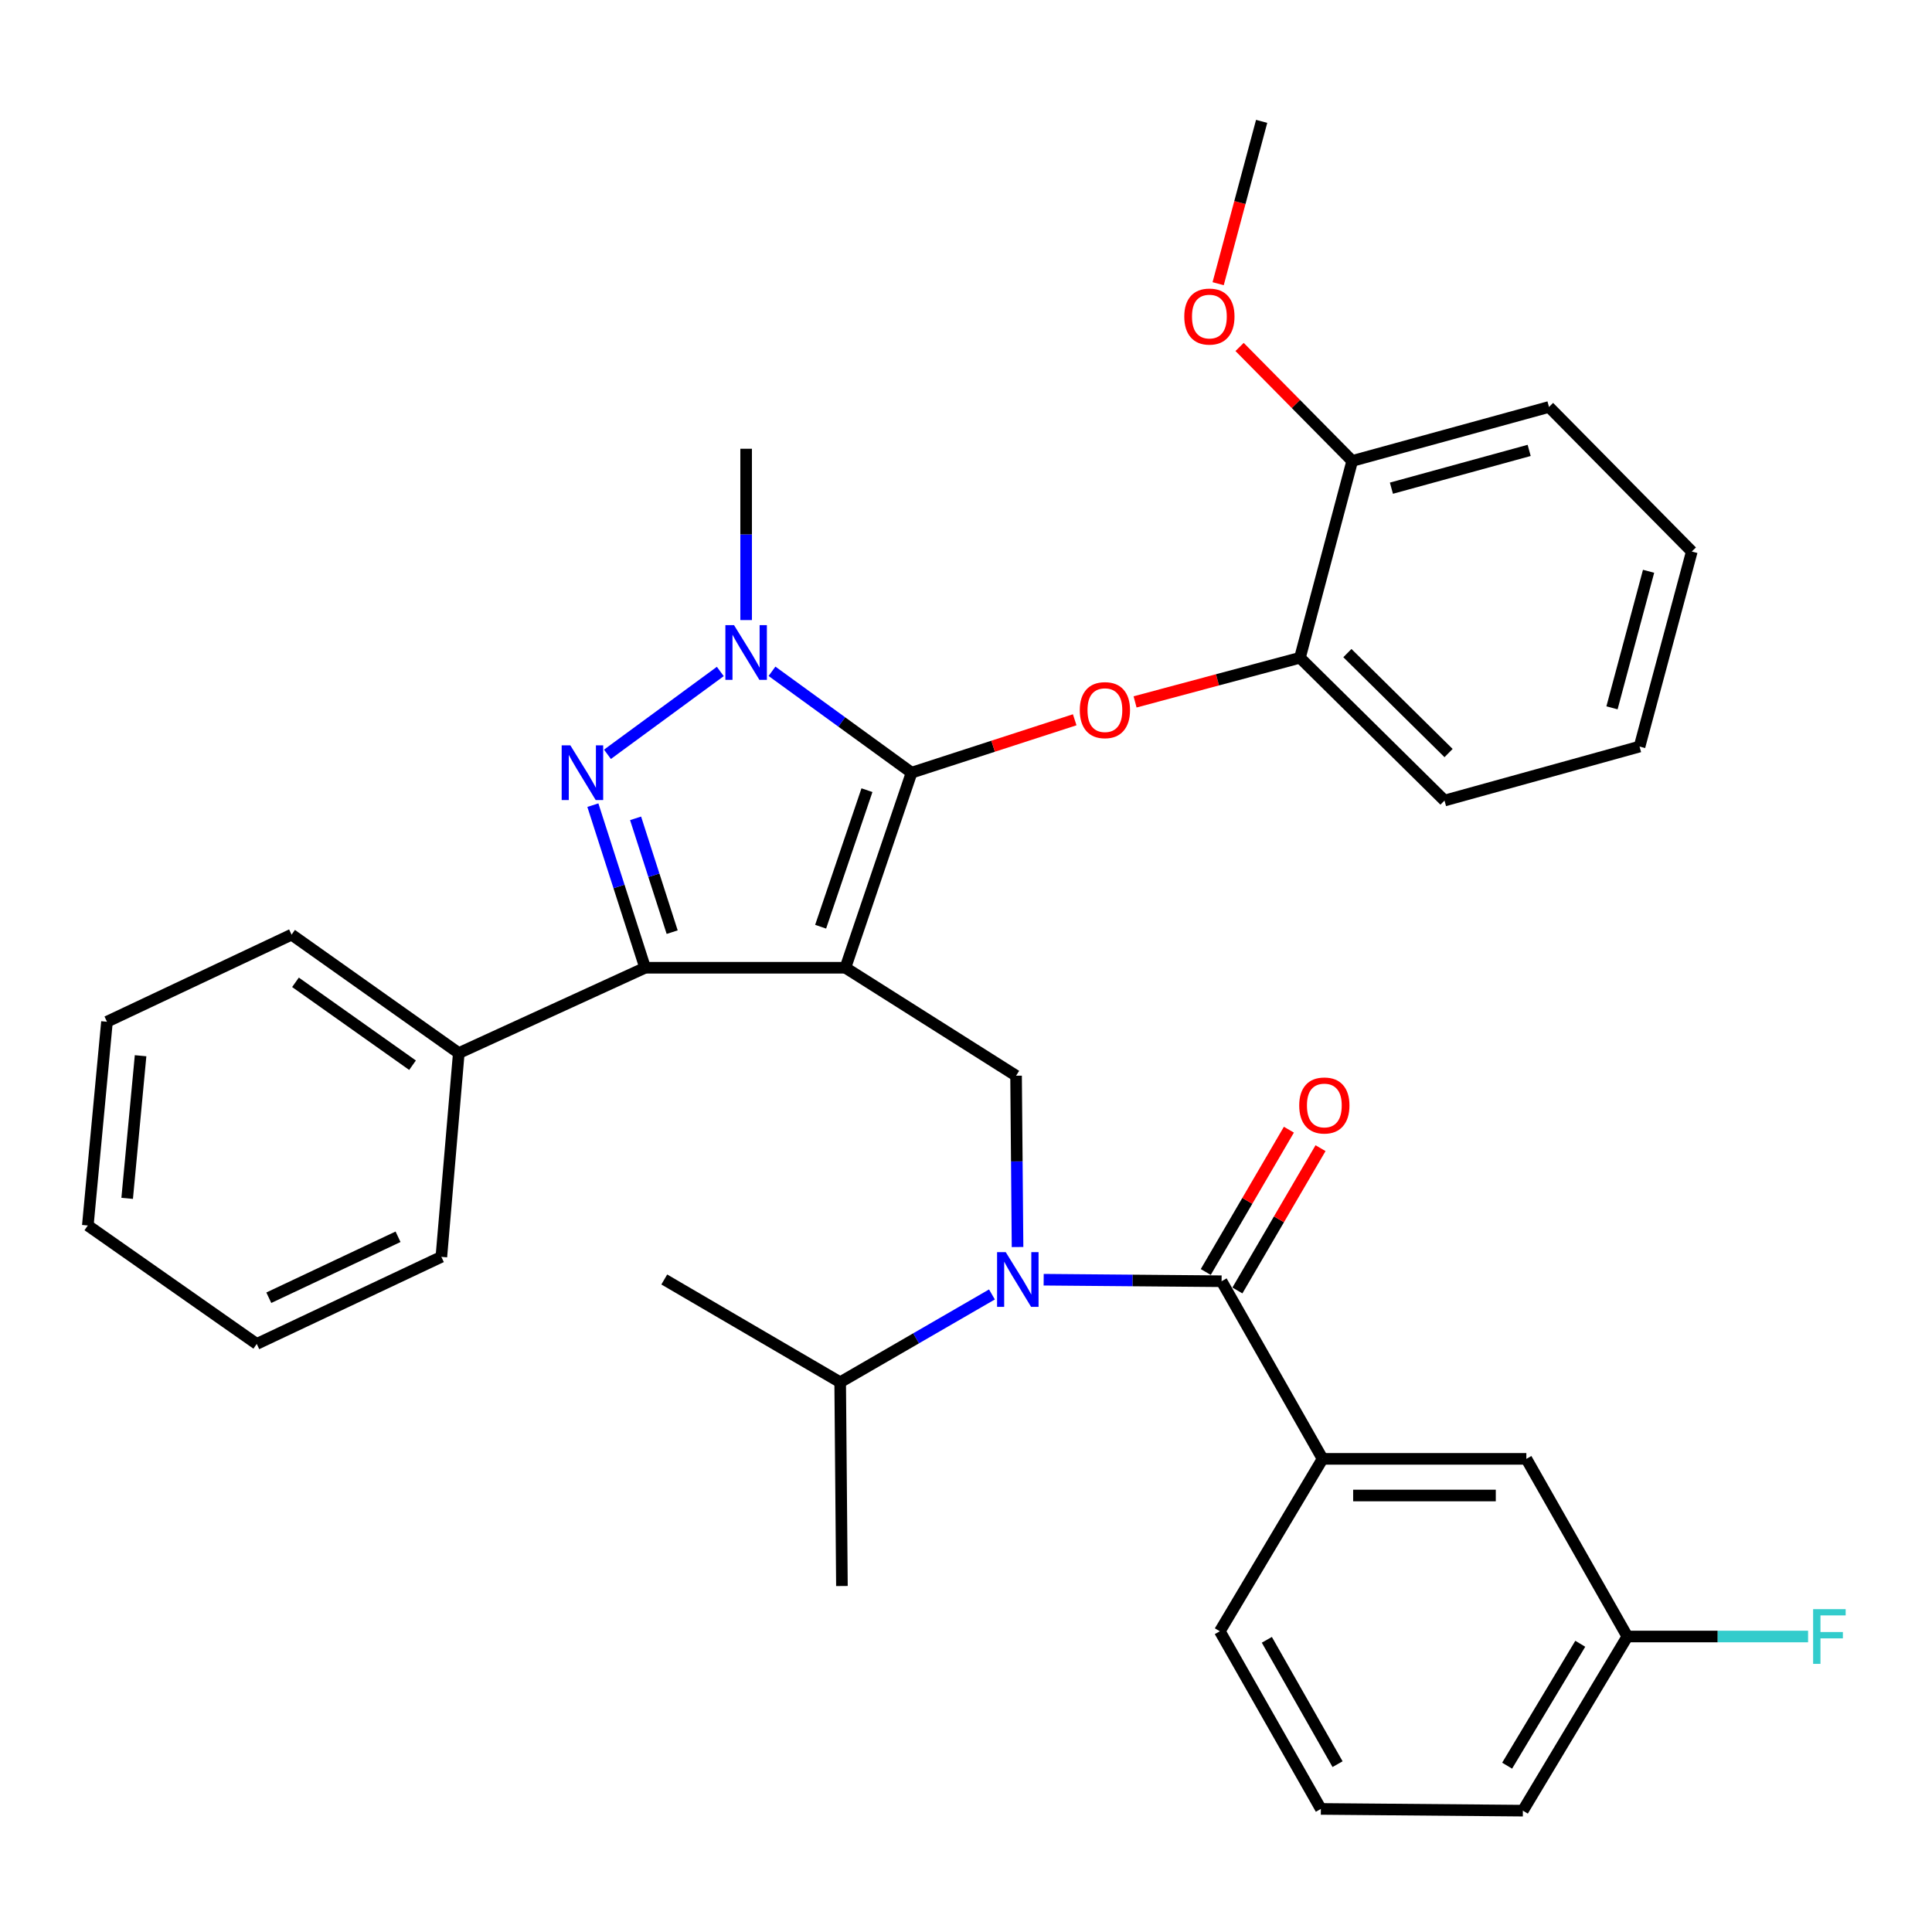 <?xml version='1.0' encoding='iso-8859-1'?>
<svg version='1.1' baseProfile='full'
              xmlns='http://www.w3.org/2000/svg'
                      xmlns:rdkit='http://www.rdkit.org/xml'
                      xmlns:xlink='http://www.w3.org/1999/xlink'
                  xml:space='preserve'
width='1000px' height='1000px' viewBox='0 0 1000 1000'>
<!-- END OF HEADER -->
<rect style='opacity:1.0;fill:#FFFFFF;stroke:none' width='1000' height='1000' x='0' y='0'> </rect>
<path class='bond-0' d='M 684.571,755.103 L 790.039,755.103' style='fill:none;fill-rule:evenodd;stroke:#000000;stroke-width:6px;stroke-linecap:butt;stroke-linejoin:miter;stroke-opacity:1' />
<path class='bond-0' d='M 700.391,774.068 L 774.219,774.068' style='fill:none;fill-rule:evenodd;stroke:#000000;stroke-width:6px;stroke-linecap:butt;stroke-linejoin:miter;stroke-opacity:1' />
<path class='bond-1' d='M 684.571,755.103 L 631.384,844.345' style='fill:none;fill-rule:evenodd;stroke:#000000;stroke-width:6px;stroke-linecap:butt;stroke-linejoin:miter;stroke-opacity:1' />
<path class='bond-2' d='M 684.571,755.103 L 632.29,663.164' style='fill:none;fill-rule:evenodd;stroke:#000000;stroke-width:6px;stroke-linecap:butt;stroke-linejoin:miter;stroke-opacity:1' />
<path class='bond-3' d='M 526.679,645.461 L 526.298,601.126' style='fill:none;fill-rule:evenodd;stroke:#0000FF;stroke-width:6px;stroke-linecap:butt;stroke-linejoin:miter;stroke-opacity:1' />
<path class='bond-3' d='M 526.298,601.126 L 525.917,556.79' style='fill:none;fill-rule:evenodd;stroke:#000000;stroke-width:6px;stroke-linecap:butt;stroke-linejoin:miter;stroke-opacity:1' />
<path class='bond-4' d='M 540.2,662.373 L 586.245,662.768' style='fill:none;fill-rule:evenodd;stroke:#0000FF;stroke-width:6px;stroke-linecap:butt;stroke-linejoin:miter;stroke-opacity:1' />
<path class='bond-4' d='M 586.245,662.768 L 632.29,663.164' style='fill:none;fill-rule:evenodd;stroke:#000000;stroke-width:6px;stroke-linecap:butt;stroke-linejoin:miter;stroke-opacity:1' />
<path class='bond-5' d='M 513.427,670.006 L 474.15,692.725' style='fill:none;fill-rule:evenodd;stroke:#0000FF;stroke-width:6px;stroke-linecap:butt;stroke-linejoin:miter;stroke-opacity:1' />
<path class='bond-5' d='M 474.15,692.725 L 434.873,715.445' style='fill:none;fill-rule:evenodd;stroke:#000000;stroke-width:6px;stroke-linecap:butt;stroke-linejoin:miter;stroke-opacity:1' />
<path class='bond-6' d='M 640.478,667.947 L 661.991,631.118' style='fill:none;fill-rule:evenodd;stroke:#000000;stroke-width:6px;stroke-linecap:butt;stroke-linejoin:miter;stroke-opacity:1' />
<path class='bond-6' d='M 661.991,631.118 L 683.504,594.289' style='fill:none;fill-rule:evenodd;stroke:#FF0000;stroke-width:6px;stroke-linecap:butt;stroke-linejoin:miter;stroke-opacity:1' />
<path class='bond-6' d='M 624.102,658.381 L 645.615,621.552' style='fill:none;fill-rule:evenodd;stroke:#000000;stroke-width:6px;stroke-linecap:butt;stroke-linejoin:miter;stroke-opacity:1' />
<path class='bond-6' d='M 645.615,621.552 L 667.128,584.723' style='fill:none;fill-rule:evenodd;stroke:#FF0000;stroke-width:6px;stroke-linecap:butt;stroke-linejoin:miter;stroke-opacity:1' />
<path class='bond-7' d='M 790.039,755.103 L 842.319,847.053' style='fill:none;fill-rule:evenodd;stroke:#000000;stroke-width:6px;stroke-linecap:butt;stroke-linejoin:miter;stroke-opacity:1' />
<path class='bond-8' d='M 842.319,847.053 L 889.088,847.053' style='fill:none;fill-rule:evenodd;stroke:#000000;stroke-width:6px;stroke-linecap:butt;stroke-linejoin:miter;stroke-opacity:1' />
<path class='bond-8' d='M 889.088,847.053 L 935.857,847.053' style='fill:none;fill-rule:evenodd;stroke:#33CCCC;stroke-width:6px;stroke-linecap:butt;stroke-linejoin:miter;stroke-opacity:1' />
<path class='bond-9' d='M 842.319,847.053 L 788.237,937.19' style='fill:none;fill-rule:evenodd;stroke:#000000;stroke-width:6px;stroke-linecap:butt;stroke-linejoin:miter;stroke-opacity:1' />
<path class='bond-9' d='M 817.945,850.816 L 780.087,913.912' style='fill:none;fill-rule:evenodd;stroke:#000000;stroke-width:6px;stroke-linecap:butt;stroke-linejoin:miter;stroke-opacity:1' />
<path class='bond-10' d='M 525.917,556.79 L 437.581,500.906' style='fill:none;fill-rule:evenodd;stroke:#000000;stroke-width:6px;stroke-linecap:butt;stroke-linejoin:miter;stroke-opacity:1' />
<path class='bond-11' d='M 399.582,347.464 L 435.708,373.701' style='fill:none;fill-rule:evenodd;stroke:#0000FF;stroke-width:6px;stroke-linecap:butt;stroke-linejoin:miter;stroke-opacity:1' />
<path class='bond-11' d='M 435.708,373.701 L 471.834,399.938' style='fill:none;fill-rule:evenodd;stroke:#000000;stroke-width:6px;stroke-linecap:butt;stroke-linejoin:miter;stroke-opacity:1' />
<path class='bond-12' d='M 372.828,347.554 L 314.417,390.43' style='fill:none;fill-rule:evenodd;stroke:#0000FF;stroke-width:6px;stroke-linecap:butt;stroke-linejoin:miter;stroke-opacity:1' />
<path class='bond-13' d='M 386.196,320.946 L 386.196,276.61' style='fill:none;fill-rule:evenodd;stroke:#0000FF;stroke-width:6px;stroke-linecap:butt;stroke-linejoin:miter;stroke-opacity:1' />
<path class='bond-13' d='M 386.196,276.61 L 386.196,232.275' style='fill:none;fill-rule:evenodd;stroke:#000000;stroke-width:6px;stroke-linecap:butt;stroke-linejoin:miter;stroke-opacity:1' />
<path class='bond-14' d='M 471.834,399.938 L 514.051,386.246' style='fill:none;fill-rule:evenodd;stroke:#000000;stroke-width:6px;stroke-linecap:butt;stroke-linejoin:miter;stroke-opacity:1' />
<path class='bond-14' d='M 514.051,386.246 L 556.267,372.555' style='fill:none;fill-rule:evenodd;stroke:#FF0000;stroke-width:6px;stroke-linecap:butt;stroke-linejoin:miter;stroke-opacity:1' />
<path class='bond-15' d='M 471.834,399.938 L 437.581,500.906' style='fill:none;fill-rule:evenodd;stroke:#000000;stroke-width:6px;stroke-linecap:butt;stroke-linejoin:miter;stroke-opacity:1' />
<path class='bond-15' d='M 448.736,408.99 L 424.759,479.668' style='fill:none;fill-rule:evenodd;stroke:#000000;stroke-width:6px;stroke-linecap:butt;stroke-linejoin:miter;stroke-opacity:1' />
<path class='bond-16' d='M 437.581,500.906 L 333.915,500.906' style='fill:none;fill-rule:evenodd;stroke:#000000;stroke-width:6px;stroke-linecap:butt;stroke-linejoin:miter;stroke-opacity:1' />
<path class='bond-17' d='M 333.915,500.906 L 237.467,545.074' style='fill:none;fill-rule:evenodd;stroke:#000000;stroke-width:6px;stroke-linecap:butt;stroke-linejoin:miter;stroke-opacity:1' />
<path class='bond-18' d='M 333.915,500.906 L 320.391,458.828' style='fill:none;fill-rule:evenodd;stroke:#000000;stroke-width:6px;stroke-linecap:butt;stroke-linejoin:miter;stroke-opacity:1' />
<path class='bond-18' d='M 320.391,458.828 L 306.867,416.749' style='fill:none;fill-rule:evenodd;stroke:#0000FF;stroke-width:6px;stroke-linecap:butt;stroke-linejoin:miter;stroke-opacity:1' />
<path class='bond-18' d='M 347.913,482.479 L 338.447,453.024' style='fill:none;fill-rule:evenodd;stroke:#000000;stroke-width:6px;stroke-linecap:butt;stroke-linejoin:miter;stroke-opacity:1' />
<path class='bond-18' d='M 338.447,453.024 L 328.98,423.569' style='fill:none;fill-rule:evenodd;stroke:#0000FF;stroke-width:6px;stroke-linecap:butt;stroke-linejoin:miter;stroke-opacity:1' />
<path class='bond-19' d='M 434.873,715.445 L 435.779,820.912' style='fill:none;fill-rule:evenodd;stroke:#000000;stroke-width:6px;stroke-linecap:butt;stroke-linejoin:miter;stroke-opacity:1' />
<path class='bond-20' d='M 434.873,715.445 L 343.83,662.258' style='fill:none;fill-rule:evenodd;stroke:#000000;stroke-width:6px;stroke-linecap:butt;stroke-linejoin:miter;stroke-opacity:1' />
<path class='bond-21' d='M 587.51,363.305 L 630.182,351.877' style='fill:none;fill-rule:evenodd;stroke:#FF0000;stroke-width:6px;stroke-linecap:butt;stroke-linejoin:miter;stroke-opacity:1' />
<path class='bond-21' d='M 630.182,351.877 L 672.855,340.45' style='fill:none;fill-rule:evenodd;stroke:#000000;stroke-width:6px;stroke-linecap:butt;stroke-linejoin:miter;stroke-opacity:1' />
<path class='bond-22' d='M 848.631,386.42 L 875.677,285.461' style='fill:none;fill-rule:evenodd;stroke:#000000;stroke-width:6px;stroke-linecap:butt;stroke-linejoin:miter;stroke-opacity:1' />
<path class='bond-22' d='M 834.368,366.368 L 853.301,295.698' style='fill:none;fill-rule:evenodd;stroke:#000000;stroke-width:6px;stroke-linecap:butt;stroke-linejoin:miter;stroke-opacity:1' />
<path class='bond-23' d='M 848.631,386.42 L 747.673,414.362' style='fill:none;fill-rule:evenodd;stroke:#000000;stroke-width:6px;stroke-linecap:butt;stroke-linejoin:miter;stroke-opacity:1' />
<path class='bond-24' d='M 875.677,285.461 L 801.755,210.644' style='fill:none;fill-rule:evenodd;stroke:#000000;stroke-width:6px;stroke-linecap:butt;stroke-linejoin:miter;stroke-opacity:1' />
<path class='bond-25' d='M 801.755,210.644 L 699.901,238.586' style='fill:none;fill-rule:evenodd;stroke:#000000;stroke-width:6px;stroke-linecap:butt;stroke-linejoin:miter;stroke-opacity:1' />
<path class='bond-25' d='M 791.494,233.125 L 720.197,252.684' style='fill:none;fill-rule:evenodd;stroke:#000000;stroke-width:6px;stroke-linecap:butt;stroke-linejoin:miter;stroke-opacity:1' />
<path class='bond-26' d='M 237.467,545.074 L 150.922,483.774' style='fill:none;fill-rule:evenodd;stroke:#000000;stroke-width:6px;stroke-linecap:butt;stroke-linejoin:miter;stroke-opacity:1' />
<path class='bond-26' d='M 213.523,551.355 L 152.942,508.445' style='fill:none;fill-rule:evenodd;stroke:#000000;stroke-width:6px;stroke-linecap:butt;stroke-linejoin:miter;stroke-opacity:1' />
<path class='bond-27' d='M 237.467,545.074 L 228.448,650.542' style='fill:none;fill-rule:evenodd;stroke:#000000;stroke-width:6px;stroke-linecap:butt;stroke-linejoin:miter;stroke-opacity:1' />
<path class='bond-28' d='M 150.922,483.774 L 55.369,528.848' style='fill:none;fill-rule:evenodd;stroke:#000000;stroke-width:6px;stroke-linecap:butt;stroke-linejoin:miter;stroke-opacity:1' />
<path class='bond-29' d='M 55.369,528.848 L 45.455,634.316' style='fill:none;fill-rule:evenodd;stroke:#000000;stroke-width:6px;stroke-linecap:butt;stroke-linejoin:miter;stroke-opacity:1' />
<path class='bond-29' d='M 72.764,546.443 L 65.824,620.271' style='fill:none;fill-rule:evenodd;stroke:#000000;stroke-width:6px;stroke-linecap:butt;stroke-linejoin:miter;stroke-opacity:1' />
<path class='bond-30' d='M 45.455,634.316 L 132.895,695.615' style='fill:none;fill-rule:evenodd;stroke:#000000;stroke-width:6px;stroke-linecap:butt;stroke-linejoin:miter;stroke-opacity:1' />
<path class='bond-31' d='M 132.895,695.615 L 228.448,650.542' style='fill:none;fill-rule:evenodd;stroke:#000000;stroke-width:6px;stroke-linecap:butt;stroke-linejoin:miter;stroke-opacity:1' />
<path class='bond-31' d='M 139.136,671.702 L 206.024,640.15' style='fill:none;fill-rule:evenodd;stroke:#000000;stroke-width:6px;stroke-linecap:butt;stroke-linejoin:miter;stroke-opacity:1' />
<path class='bond-32' d='M 699.901,238.586 L 672.855,340.45' style='fill:none;fill-rule:evenodd;stroke:#000000;stroke-width:6px;stroke-linecap:butt;stroke-linejoin:miter;stroke-opacity:1' />
<path class='bond-33' d='M 699.901,238.586 L 670.755,209.086' style='fill:none;fill-rule:evenodd;stroke:#000000;stroke-width:6px;stroke-linecap:butt;stroke-linejoin:miter;stroke-opacity:1' />
<path class='bond-33' d='M 670.755,209.086 L 641.609,179.587' style='fill:none;fill-rule:evenodd;stroke:#FF0000;stroke-width:6px;stroke-linecap:butt;stroke-linejoin:miter;stroke-opacity:1' />
<path class='bond-34' d='M 672.855,340.45 L 747.673,414.362' style='fill:none;fill-rule:evenodd;stroke:#000000;stroke-width:6px;stroke-linecap:butt;stroke-linejoin:miter;stroke-opacity:1' />
<path class='bond-34' d='M 697.406,338.045 L 749.778,389.783' style='fill:none;fill-rule:evenodd;stroke:#000000;stroke-width:6px;stroke-linecap:butt;stroke-linejoin:miter;stroke-opacity:1' />
<path class='bond-35' d='M 630.516,146.835 L 641.771,104.823' style='fill:none;fill-rule:evenodd;stroke:#FF0000;stroke-width:6px;stroke-linecap:butt;stroke-linejoin:miter;stroke-opacity:1' />
<path class='bond-35' d='M 641.771,104.823 L 653.026,62.81' style='fill:none;fill-rule:evenodd;stroke:#000000;stroke-width:6px;stroke-linecap:butt;stroke-linejoin:miter;stroke-opacity:1' />
<path class='bond-36' d='M 631.384,844.345 L 683.676,936.294' style='fill:none;fill-rule:evenodd;stroke:#000000;stroke-width:6px;stroke-linecap:butt;stroke-linejoin:miter;stroke-opacity:1' />
<path class='bond-36' d='M 655.714,848.762 L 692.318,913.127' style='fill:none;fill-rule:evenodd;stroke:#000000;stroke-width:6px;stroke-linecap:butt;stroke-linejoin:miter;stroke-opacity:1' />
<path class='bond-37' d='M 683.676,936.294 L 788.237,937.19' style='fill:none;fill-rule:evenodd;stroke:#000000;stroke-width:6px;stroke-linecap:butt;stroke-linejoin:miter;stroke-opacity:1' />
<path  class='atom-1' d='M 520.563 648.098
L 529.843 663.098
Q 530.763 664.578, 532.243 667.258
Q 533.723 669.938, 533.803 670.098
L 533.803 648.098
L 537.563 648.098
L 537.563 676.418
L 533.683 676.418
L 523.723 660.018
Q 522.563 658.098, 521.323 655.898
Q 520.123 653.698, 519.763 653.018
L 519.763 676.418
L 516.083 676.418
L 516.083 648.098
L 520.563 648.098
' fill='#0000FF'/>
<path  class='atom-3' d='M 672.477 572.19
Q 672.477 565.39, 675.837 561.59
Q 679.197 557.79, 685.477 557.79
Q 691.757 557.79, 695.117 561.59
Q 698.477 565.39, 698.477 572.19
Q 698.477 579.07, 695.077 582.99
Q 691.677 586.87, 685.477 586.87
Q 679.237 586.87, 675.837 582.99
Q 672.477 579.11, 672.477 572.19
M 685.477 583.67
Q 689.797 583.67, 692.117 580.79
Q 694.477 577.87, 694.477 572.19
Q 694.477 566.63, 692.117 563.83
Q 689.797 560.99, 685.477 560.99
Q 681.157 560.99, 678.797 563.79
Q 676.477 566.59, 676.477 572.19
Q 676.477 577.91, 678.797 580.79
Q 681.157 583.67, 685.477 583.67
' fill='#FF0000'/>
<path  class='atom-7' d='M 379.936 323.582
L 389.216 338.582
Q 390.136 340.062, 391.616 342.742
Q 393.096 345.422, 393.176 345.582
L 393.176 323.582
L 396.936 323.582
L 396.936 351.902
L 393.056 351.902
L 383.096 335.502
Q 381.936 333.582, 380.696 331.382
Q 379.496 329.182, 379.136 328.502
L 379.136 351.902
L 375.456 351.902
L 375.456 323.582
L 379.936 323.582
' fill='#0000FF'/>
<path  class='atom-11' d='M 295.204 385.778
L 304.484 400.778
Q 305.404 402.258, 306.884 404.938
Q 308.364 407.618, 308.444 407.778
L 308.444 385.778
L 312.204 385.778
L 312.204 414.098
L 308.324 414.098
L 298.364 397.698
Q 297.204 395.778, 295.964 393.578
Q 294.764 391.378, 294.404 390.698
L 294.404 414.098
L 290.724 414.098
L 290.724 385.778
L 295.204 385.778
' fill='#0000FF'/>
<path  class='atom-15' d='M 558.897 367.566
Q 558.897 360.766, 562.257 356.966
Q 565.617 353.166, 571.897 353.166
Q 578.177 353.166, 581.537 356.966
Q 584.897 360.766, 584.897 367.566
Q 584.897 374.446, 581.497 378.366
Q 578.097 382.246, 571.897 382.246
Q 565.657 382.246, 562.257 378.366
Q 558.897 374.486, 558.897 367.566
M 571.897 379.046
Q 576.217 379.046, 578.537 376.166
Q 580.897 373.246, 580.897 367.566
Q 580.897 362.006, 578.537 359.206
Q 576.217 356.366, 571.897 356.366
Q 567.577 356.366, 565.217 359.166
Q 562.897 361.966, 562.897 367.566
Q 562.897 373.286, 565.217 376.166
Q 567.577 379.046, 571.897 379.046
' fill='#FF0000'/>
<path  class='atom-29' d='M 612.979 163.848
Q 612.979 157.048, 616.339 153.248
Q 619.699 149.448, 625.979 149.448
Q 632.259 149.448, 635.619 153.248
Q 638.979 157.048, 638.979 163.848
Q 638.979 170.728, 635.579 174.648
Q 632.179 178.528, 625.979 178.528
Q 619.739 178.528, 616.339 174.648
Q 612.979 170.768, 612.979 163.848
M 625.979 175.328
Q 630.299 175.328, 632.619 172.448
Q 634.979 169.528, 634.979 163.848
Q 634.979 158.288, 632.619 155.488
Q 630.299 152.648, 625.979 152.648
Q 621.659 152.648, 619.299 155.448
Q 616.979 158.248, 616.979 163.848
Q 616.979 169.568, 619.299 172.448
Q 621.659 175.328, 625.979 175.328
' fill='#FF0000'/>
<path  class='atom-31' d='M 938.471 832.893
L 955.311 832.893
L 955.311 836.133
L 942.271 836.133
L 942.271 844.733
L 953.871 844.733
L 953.871 848.013
L 942.271 848.013
L 942.271 861.213
L 938.471 861.213
L 938.471 832.893
' fill='#33CCCC'/>
</svg>
